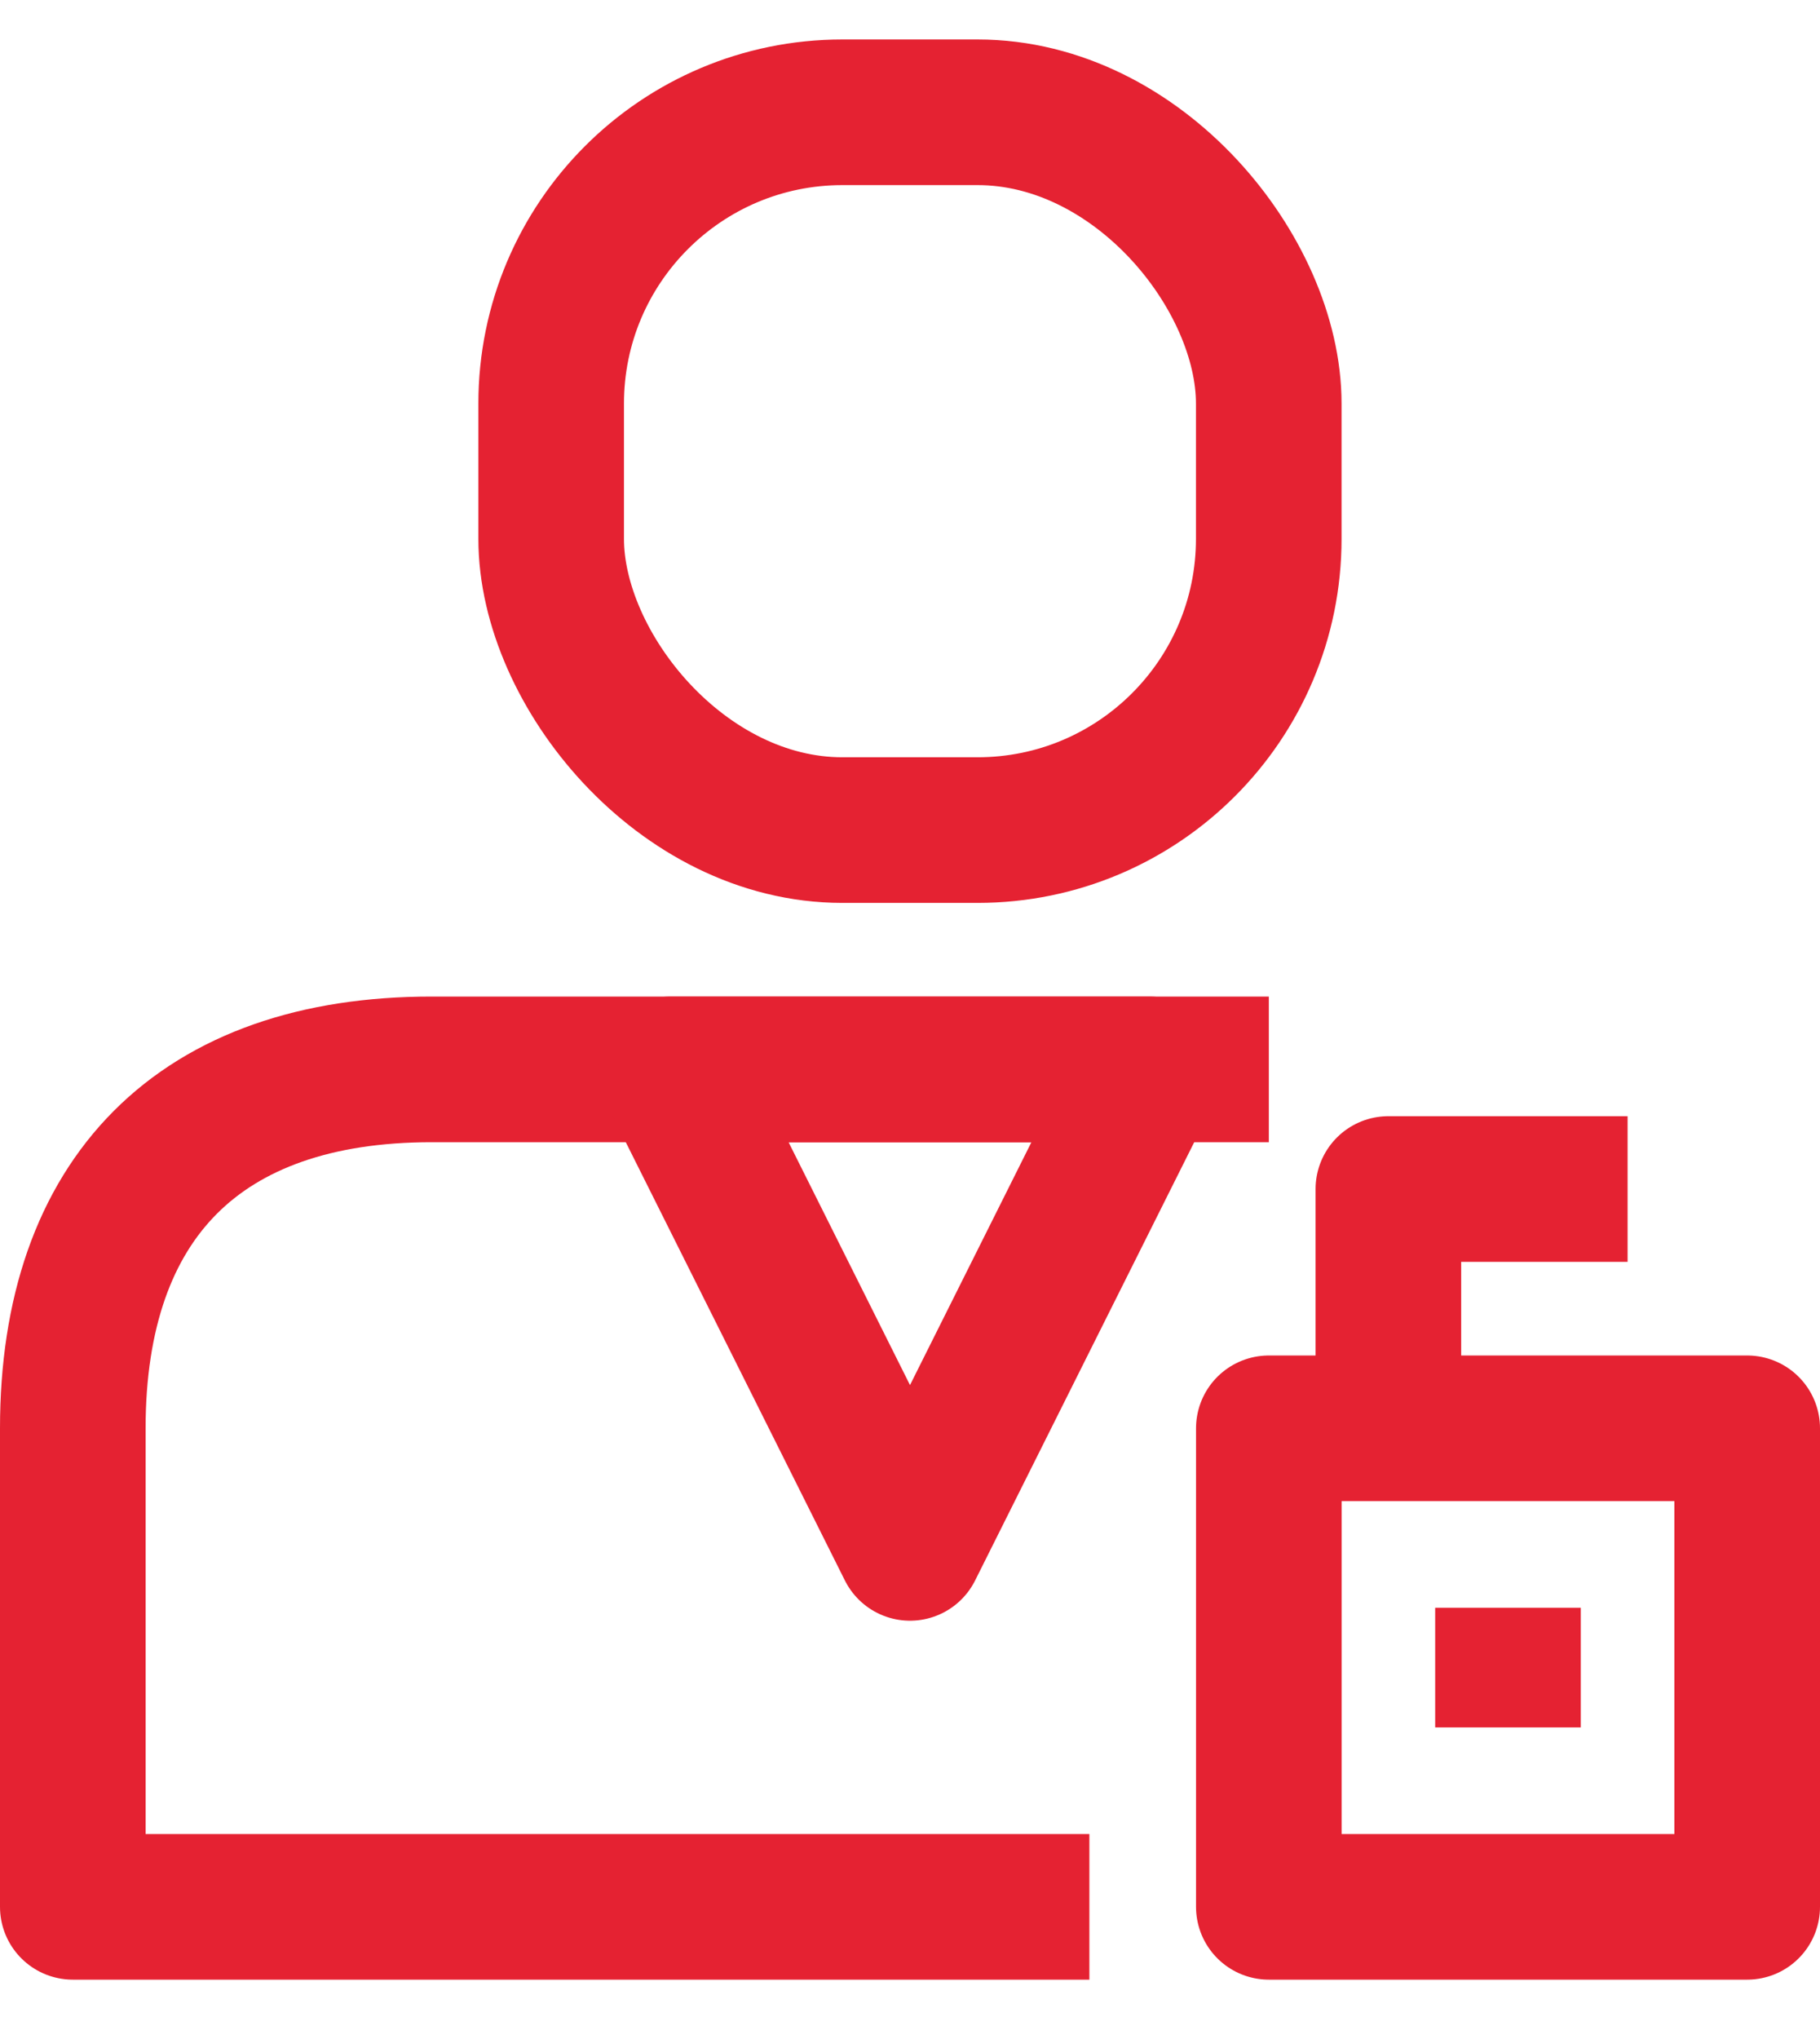 <svg xmlns="http://www.w3.org/2000/svg" width="25" height="28" viewBox="0 0 25 28">
    <g fill="none" fill-rule="evenodd" stroke="#E52232" stroke-linejoin="round" stroke-width="2" transform="translate(1 1)">
        <path d="M13.964 25.185H0v-6.571c0-3.171 1.75-4.929 4.929-4.929h11.5"/>
        <rect width="9.857" height="9.857" x="6.571" y=".542" rx="4"/>
        <path d="M8.214 13.685h6.572L11.5 20.256zM16.429 18.614H23v6.571h-6.571zM18.071 18.614v-3.286h3.286M19.714 21.078v1.643"/>
    </g>
</svg>

